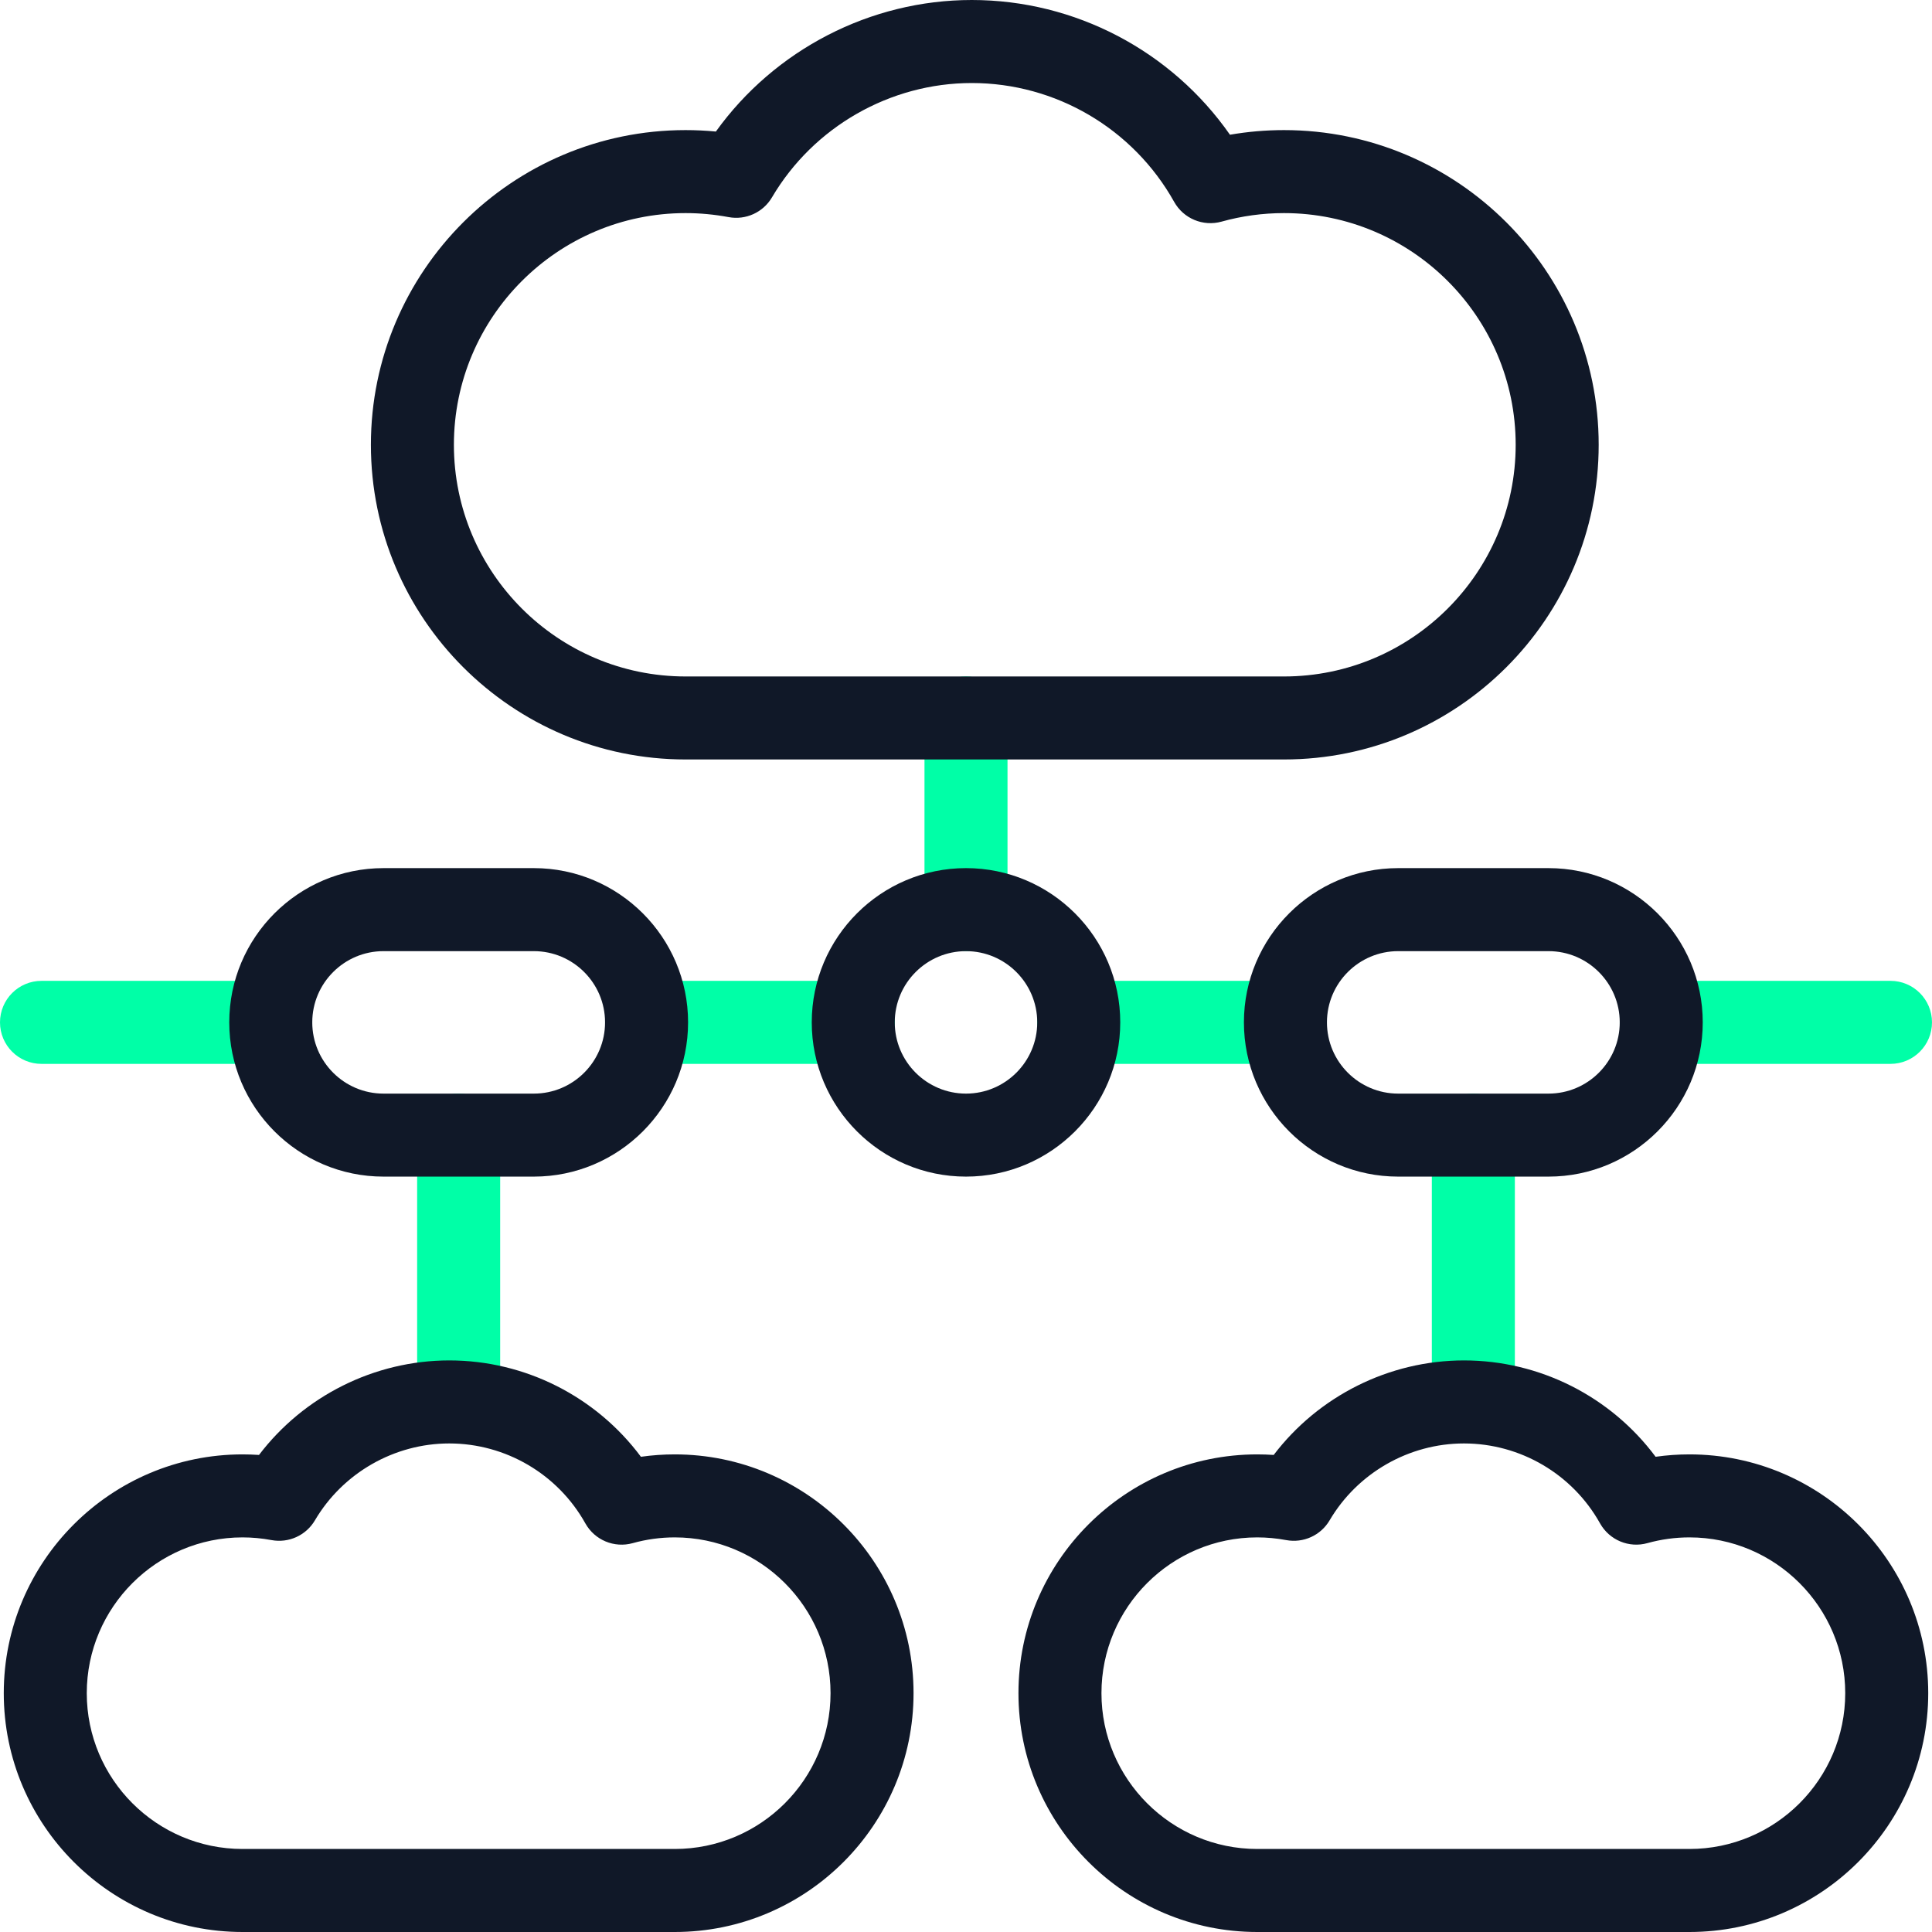 <svg width="80" height="80" viewBox="0 0 80 80" fill="none" xmlns="http://www.w3.org/2000/svg">
    <g clip-path="url(#clip0_533_5238)">
    <path d="M40 39.385C39.051 39.385 38.281 38.615 38.281 37.666V29.73C38.281 28.78 39.051 28.011 40 28.011C40.949 28.011 41.719 28.78 41.719 29.73V37.666C41.719 38.615 40.949 39.385 40 39.385Z" fill="#00FFA7"/>
    <path d="M53.227 44.053H44.669C43.719 44.053 42.95 43.283 42.95 42.334C42.95 41.385 43.719 40.615 44.669 40.615H53.227C54.176 40.615 54.946 41.385 54.946 42.334C54.946 43.283 54.176 44.053 53.227 44.053Z" fill="#00FFA7"/>
    <path d="M35.332 44.053H26.773C25.824 44.053 25.054 43.283 25.054 42.334C25.054 41.385 25.824 40.615 26.773 40.615H35.332C36.281 40.615 37.05 41.385 37.05 42.334C37.05 43.283 36.281 44.053 35.332 44.053Z" fill="#00FFA7"/>
    <path d="M18.992 59.77C18.043 59.77 17.273 59.001 17.273 58.051V47.003C17.273 46.053 18.043 45.284 18.992 45.284C19.941 45.284 20.711 46.053 20.711 47.003V58.051C20.711 59.001 19.941 59.77 18.992 59.77Z" fill="#00FFA7"/>
    <path d="M61.008 59.77C60.059 59.77 59.289 59.001 59.289 58.051V47.003C59.289 46.053 60.059 45.284 61.008 45.284C61.957 45.284 62.727 46.053 62.727 47.003V58.051C62.727 59.001 61.957 59.77 61.008 59.77Z" fill="#00FFA7"/>
    <path d="M11.211 44.053H1.719C0.77 44.053 0 43.283 0 42.334C0 41.385 0.77 40.615 1.719 40.615H11.211C12.161 40.615 12.93 41.385 12.93 42.334C12.93 43.283 12.161 44.053 11.211 44.053Z" fill="#00FFA7"/>
    <path d="M78.281 44.053H68.789C67.839 44.053 67.07 43.283 67.07 42.334C67.07 41.385 67.839 40.615 68.789 40.615H78.281C79.23 40.615 80 41.385 80 42.334C80 43.283 79.23 44.053 78.281 44.053Z" fill="#00FFA7"/>
    <path d="M53.167 31.448H28.389C21.203 31.448 15.358 25.603 15.358 18.418C15.358 11.232 21.203 5.387 28.389 5.387C28.806 5.387 29.225 5.407 29.643 5.447C32.075 2.061 36.035 0 40.239 0C44.519 0 48.507 2.108 50.93 5.579C51.667 5.451 52.416 5.387 53.167 5.387C60.352 5.387 66.198 11.232 66.198 18.418C66.198 25.603 60.353 31.448 53.167 31.448ZM28.389 8.824C23.099 8.824 18.795 13.128 18.795 18.418C18.795 23.707 23.099 28.011 28.389 28.011H53.167C58.457 28.011 62.761 23.707 62.761 18.418C62.761 13.128 58.457 8.824 53.167 8.824C52.291 8.824 51.421 8.943 50.582 9.177C49.818 9.39 49.007 9.052 48.62 8.36C46.923 5.324 43.712 3.438 40.239 3.438C36.856 3.438 33.686 5.252 31.966 8.172C31.599 8.796 30.88 9.123 30.169 8.99C29.581 8.88 28.982 8.824 28.389 8.824Z" fill="#101828"/>
    <path d="M27.94 80H10.044C4.592 80 0.156 75.564 0.156 70.111C0.156 64.659 4.592 60.223 10.044 60.223C10.271 60.223 10.498 60.231 10.725 60.246C12.581 57.807 15.505 56.332 18.603 56.332C21.749 56.332 24.687 57.834 26.539 60.322C27.002 60.256 27.47 60.223 27.94 60.223C33.392 60.223 37.828 64.659 37.828 70.111C37.828 75.564 33.393 80 27.94 80ZM10.044 63.66C6.487 63.66 3.593 66.554 3.593 70.112C3.593 73.669 6.487 76.562 10.044 76.562H27.94C31.497 76.562 34.391 73.669 34.391 70.111C34.391 66.554 31.497 63.66 27.94 63.66C27.351 63.66 26.766 63.74 26.201 63.898C25.436 64.111 24.626 63.773 24.239 63.081C23.098 61.038 20.938 59.77 18.603 59.77C16.328 59.77 14.196 60.99 13.04 62.954C12.672 63.578 11.955 63.904 11.243 63.772C10.847 63.698 10.444 63.66 10.044 63.66Z" fill="#101828"/>
    <path d="M69.956 80H52.06C46.608 80 42.172 75.564 42.172 70.111C42.172 64.659 46.608 60.223 52.06 60.223C52.287 60.223 52.514 60.231 52.741 60.246C54.597 57.807 57.521 56.332 60.619 56.332C63.765 56.332 66.703 57.834 68.555 60.322C69.018 60.256 69.486 60.223 69.956 60.223C75.409 60.223 79.844 64.659 79.844 70.111C79.844 75.564 75.409 80 69.956 80ZM52.06 63.66C48.503 63.66 45.609 66.554 45.609 70.112C45.609 73.669 48.503 76.562 52.06 76.562H69.956C73.513 76.562 76.407 73.669 76.407 70.111C76.407 66.554 73.513 63.66 69.956 63.66C69.367 63.66 68.782 63.74 68.217 63.897C67.454 64.111 66.643 63.773 66.255 63.081C65.114 61.038 62.954 59.77 60.619 59.77C58.344 59.77 56.212 60.99 55.056 62.954C54.689 63.578 53.971 63.904 53.259 63.772C52.863 63.698 52.46 63.66 52.06 63.66Z" fill="#101828"/>
    <path d="M40 48.721C36.478 48.721 33.613 45.856 33.613 42.334C33.613 38.812 36.478 35.947 40 35.947C43.522 35.947 46.387 38.812 46.387 42.334C46.387 45.856 43.522 48.721 40 48.721ZM40 39.385C38.374 39.385 37.05 40.708 37.05 42.334C37.05 43.961 38.374 45.284 40 45.284C41.626 45.284 42.95 43.961 42.95 42.334C42.95 40.708 41.626 39.385 40 39.385Z" fill="#101828"/>
    <path d="M22.105 48.721H15.88C12.358 48.721 9.493 45.856 9.493 42.334C9.493 38.812 12.358 35.947 15.88 35.947H22.105C25.626 35.947 28.492 38.812 28.492 42.334C28.492 45.856 25.626 48.721 22.105 48.721ZM15.88 39.385C14.254 39.385 12.93 40.708 12.93 42.334C12.93 43.961 14.254 45.284 15.88 45.284H22.105C23.731 45.284 25.054 43.961 25.054 42.334C25.054 40.708 23.731 39.385 22.105 39.385H15.88Z" fill="#101828"/>
    <path d="M64.12 48.721H57.895C54.374 48.721 51.508 45.856 51.508 42.334C51.508 38.812 54.374 35.947 57.895 35.947H64.12C67.642 35.947 70.507 38.812 70.507 42.334C70.507 45.856 67.642 48.721 64.12 48.721ZM57.895 39.385C56.269 39.385 54.946 40.708 54.946 42.334C54.946 43.961 56.269 45.284 57.895 45.284H64.12C65.747 45.284 67.07 43.961 67.07 42.334C67.07 40.708 65.747 39.385 64.12 39.385H57.895Z" fill="#101828"/>
    </g>
    <defs>
    <clipPath id="clip0_533_5238">
    <rect width="80" height="80" fill="white"/>
    </clipPath>
    </defs>
    </svg>
    